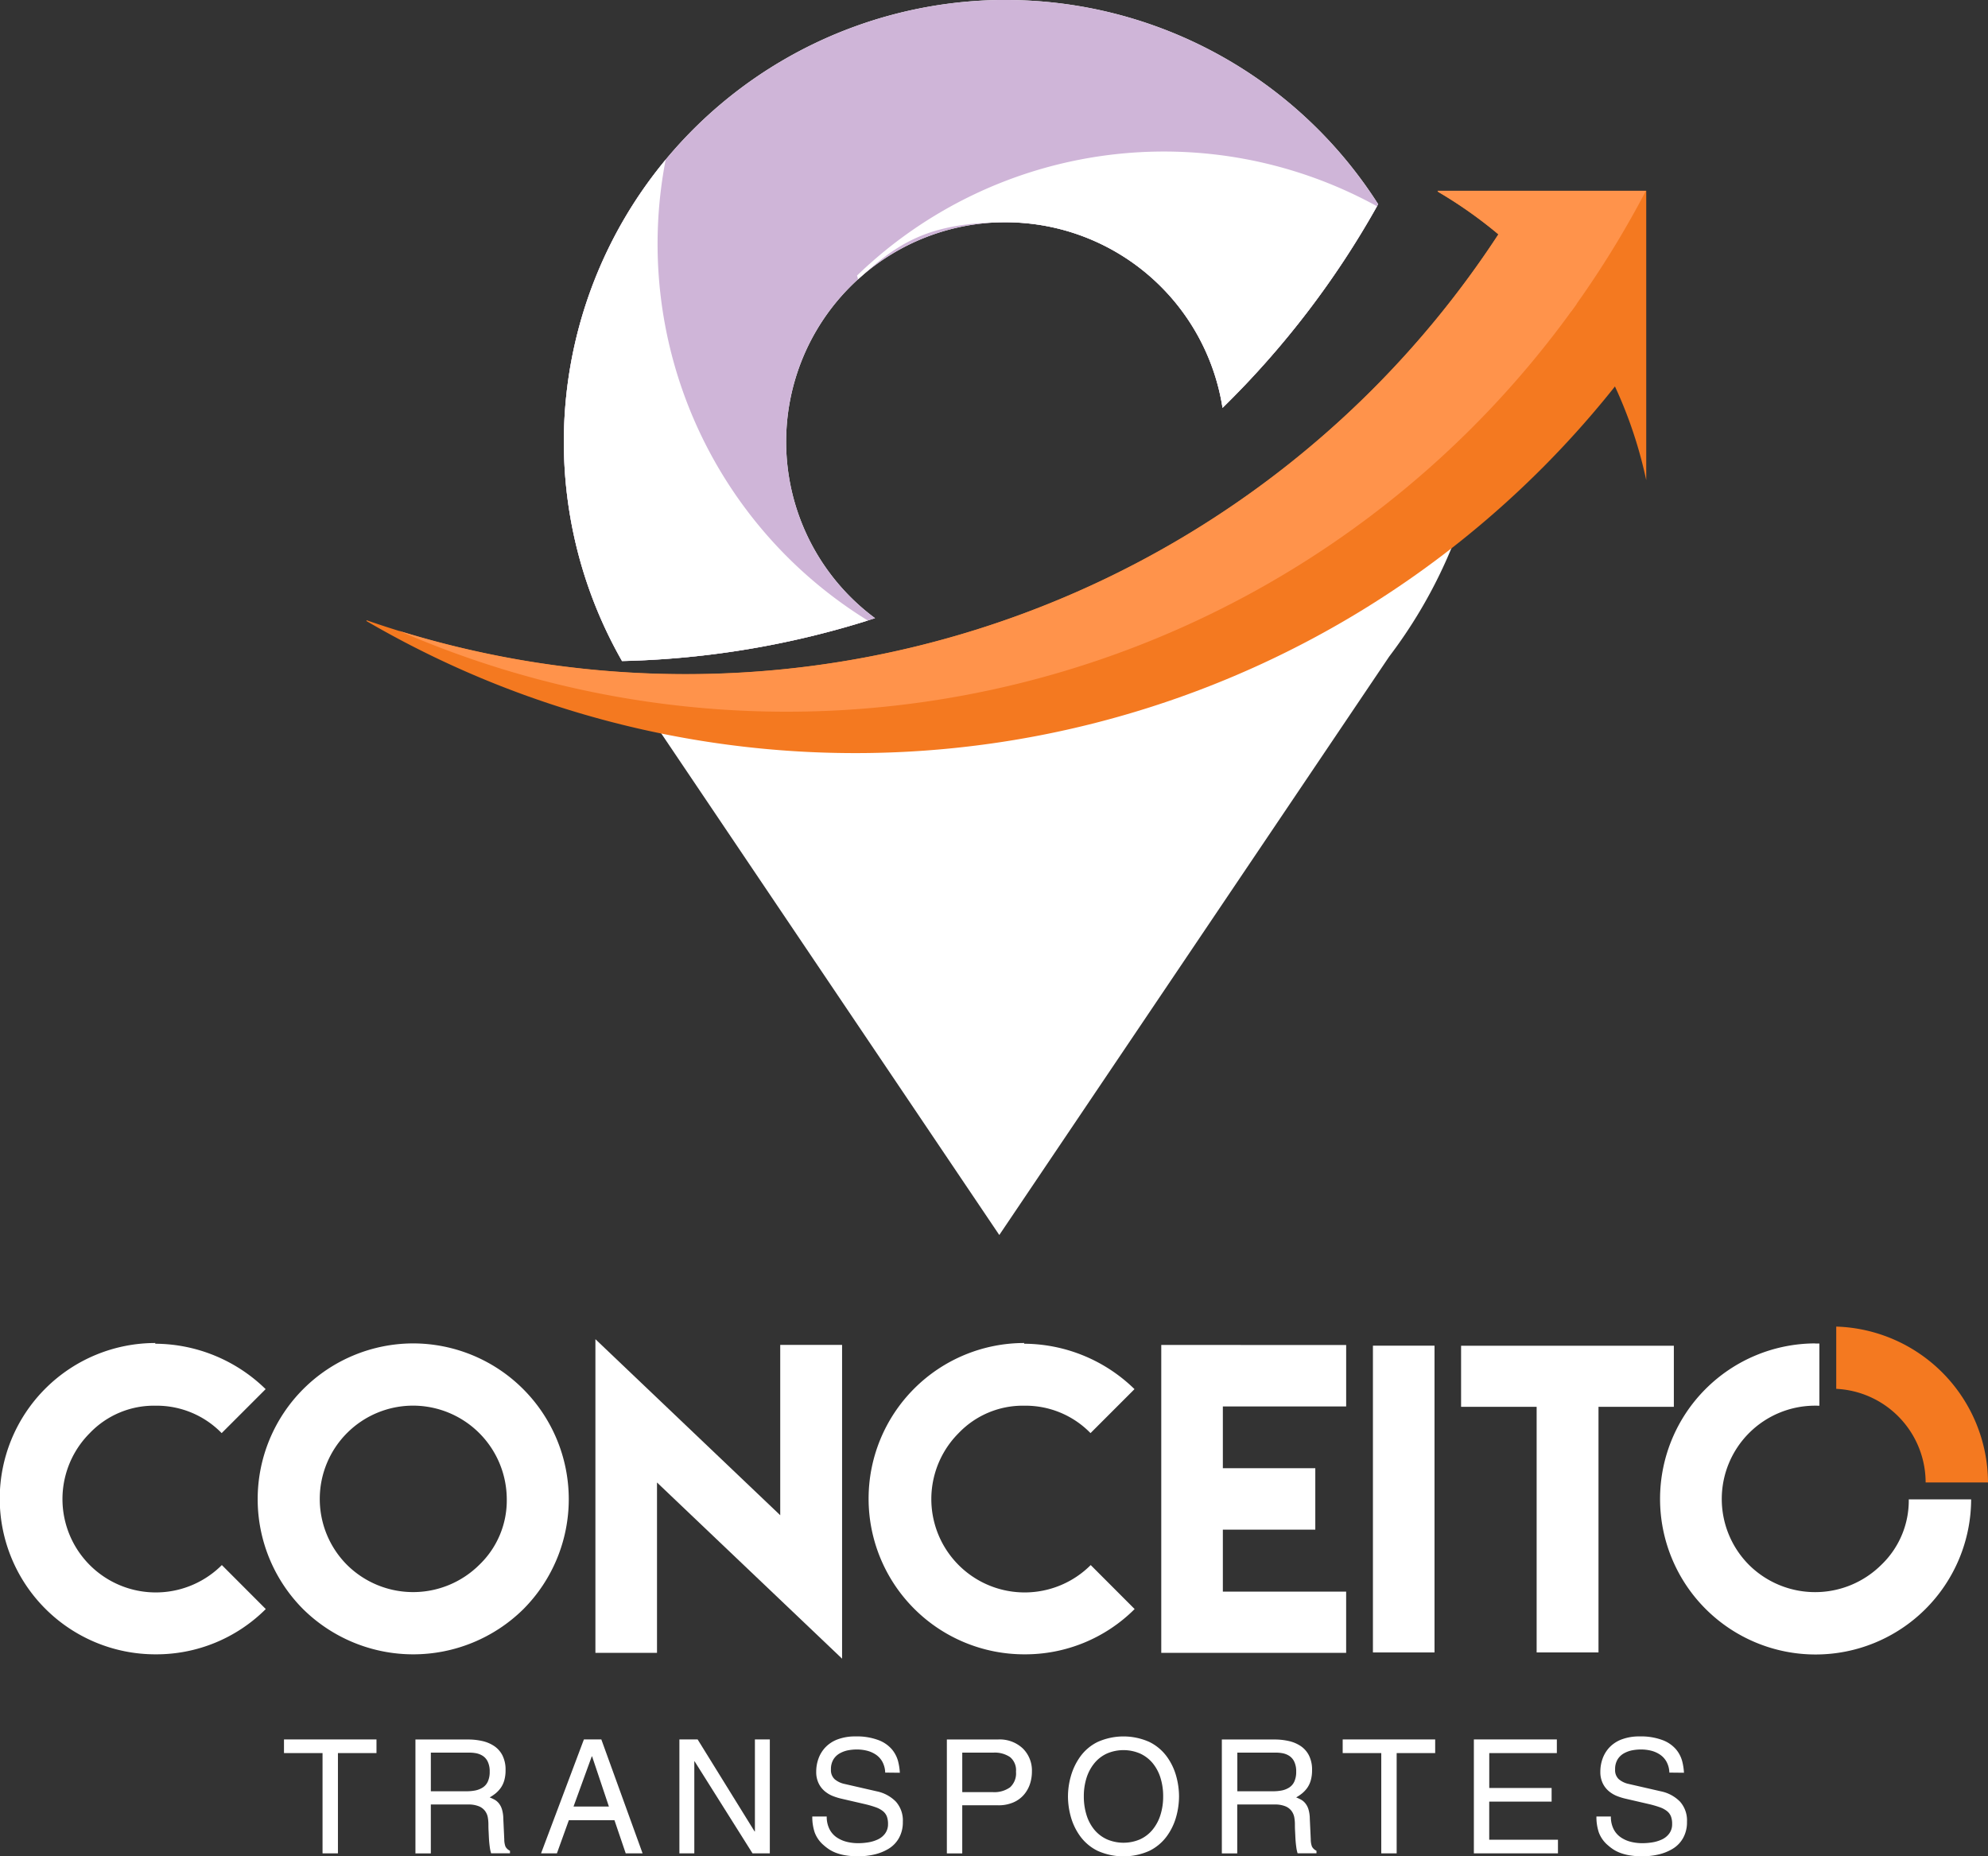 <svg id="Grupo_99" data-name="Grupo 99" xmlns="http://www.w3.org/2000/svg" width="166.362" height="155.346" viewBox="0 0 166.362 155.346">
  <rect x="0" y="0" width="166.362" height="155.346" fill="#333333" stroke="none"/>
  <path id="Caminho_371" data-name="Caminho 371" d="M566.334,481.625a40.768,40.768,0,0,1-7.523,16.689L526.183,546.72l-29.2-43.325a82.949,82.949,0,0,0,12.55.951,82.086,82.086,0,0,0,56.8-22.721Z" transform="translate(-442.559 -443.371)" fill="#fff" fill-rule="evenodd"/>
  <path id="Caminho_372" data-name="Caminho 372" d="M523.048,424a36.943,36.943,0,0,1,31.173,17.086A74.678,74.678,0,0,1,541.2,458.131a18.37,18.37,0,1,0-29.08,17.6,74.207,74.207,0,0,1-21.172,3.584,36.977,36.977,0,0,1,32.1-55.32Z" transform="translate(-438.893 -424)" fill="#fff" fill-rule="evenodd"/>
  <path id="Caminho_373" data-name="Caminho 373" d="M523.048,424a36.943,36.943,0,0,1,31.173,17.086A74.678,74.678,0,0,1,541.2,458.131a18.37,18.37,0,1,0-29.08,17.6,74.207,74.207,0,0,1-21.172,3.584,36.977,36.977,0,0,1,32.1-55.32Z" transform="translate(-438.893 -424)" fill="#cfb5d8" fill-rule="evenodd"/>
  <path id="Caminho_374" data-name="Caminho 374" d="M511.515,482.694a74.243,74.243,0,0,1-20.568,3.392,36.982,36.982,0,0,1,3.651-41.958,37.03,37.03,0,0,0,16.917,38.566Z" transform="translate(-438.893 -430.766)" fill="#fff" fill-rule="evenodd"/>
  <path id="Caminho_375" data-name="Caminho 375" d="M566.548,447.68a74.665,74.665,0,0,1-12.924,16.869,18.374,18.374,0,0,0-18.151-15.529c-6.553,0-9.085,1.806-12.346,4.768l-.088-.312a36.975,36.975,0,0,1,43.508-5.8Z" transform="translate(-451.319 -430.417)" fill="#fff" fill-rule="evenodd"/>
  <path id="Caminho_376" data-name="Caminho 376" d="M437.241,615.562l-3.676-3.681a7.811,7.811,0,1,1-11.052-11.042,7.426,7.426,0,0,1,5.507-2.294,7.587,7.587,0,0,1,5.529,2.294l3.68-3.68a13.3,13.3,0,0,0-9.242-3.8l.017-.06a13.026,13.026,0,1,0,0,26.052,12.958,12.958,0,0,0,9.237-3.789Z" transform="translate(-415 -480.912)" fill="#fff"/>
  <path id="Caminho_377" data-name="Caminho 377" d="M460.5,593.349a13.035,13.035,0,0,0-9.209,22.241,13.12,13.12,0,0,0,18.425,0,13.039,13.039,0,0,0-9.215-22.241Zm0,5.208a7.851,7.851,0,0,1,7.829,7.807,7.454,7.454,0,0,1-2.31,5.524,7.857,7.857,0,0,1-11.053,0,7.81,7.81,0,0,1,5.534-13.331Z" transform="translate(-425.921 -480.929)" fill="#fff"/>
  <path id="Caminho_378" data-name="Caminho 378" d="M490.058,592.816v26.248h5.154V604.809L510.7,619.553V593.294h-5.176v14.255l-15.467-14.733Z" transform="translate(-440.232 -480.75)" fill="#fff"/>
  <path id="Caminho_379" data-name="Caminho 379" d="M546.769,615.562l-3.676-3.681a7.811,7.811,0,1,1-11.052-11.042,7.426,7.426,0,0,1,5.507-2.294,7.587,7.587,0,0,1,5.529,2.294l3.68-3.68a13.3,13.3,0,0,0-9.242-3.8l.017-.06a13.026,13.026,0,1,0,0,26.052,12.958,12.958,0,0,0,9.237-3.789Z" transform="translate(-451.819 -480.912)" fill="#fff"/>
  <path id="Caminho_380" data-name="Caminho 380" d="M561.389,593.545v25.764h15.472v-5.121H566.543V609h7.736v-5.143h-7.736v-5.165h10.319v-5.143Z" transform="translate(-464.211 -480.995)" fill="#fff"/>
  <path id="Caminho_381" data-name="Caminho 381" d="M588.071,619.307h5.154V593.635h-5.154v25.672Z" transform="translate(-473.18 -481.025)" fill="#fff"/>
  <path id="Caminho_382" data-name="Caminho 382" d="M599.184,593.643v5.11h6.323v20.556h5.176V598.754h6.306v-5.11Z" transform="translate(-476.916 -481.028)" fill="#fff"/>
  <path id="Caminho_383" data-name="Caminho 383" d="M637.235,593.349A13.016,13.016,0,1,0,650.283,606.4h-5.219a7.449,7.449,0,0,1-2.31,5.491,7.857,7.857,0,0,1-11.053,0,7.81,7.81,0,0,1,5.534-13.331c.117,0,.232,0,.348.007v-5.21c-.115,0-.232,0-.348,0Z" transform="translate(-485.332 -480.929)" fill="#fff"/>
  <path id="Caminho_384" data-name="Caminho 384" d="M450.8,644.415h3.226v8.391h1.288v-8.391h3.226v-1.142H450.8v1.142Z" transform="translate(-427.035 -497.712)" fill="#fff"/>
  <path id="Caminho_385" data-name="Caminho 385" d="M468.658,648.716h3.12a2.3,2.3,0,0,1,.89.146,1.214,1.214,0,0,1,.524.392,1.291,1.291,0,0,1,.232.531,3.422,3.422,0,0,1,.053.631c0,.115,0,.283.013.5s.02.445.033.67.036.451.066.677a3.093,3.093,0,0,0,.113.538h1.58v-.212a.824.824,0,0,1-.378-.352,1.712,1.712,0,0,1-.1-.6l-.08-1.726a2.9,2.9,0,0,0-.113-.79,1.506,1.506,0,0,0-.259-.5,1.257,1.257,0,0,0-.332-.292,3.472,3.472,0,0,0-.438-.206,3.628,3.628,0,0,0,.5-.339,2.444,2.444,0,0,0,.412-.438,2.037,2.037,0,0,0,.305-.631,3.013,3.013,0,0,0,.113-.876,2.641,2.641,0,0,0-.259-1.228,2.082,2.082,0,0,0-.7-.79,2.957,2.957,0,0,0-1-.418,5.327,5.327,0,0,0-1.182-.126H467.37v9.533h1.288v-4.089Zm0-4.341h3.213a3.137,3.137,0,0,1,.584.053,1.583,1.583,0,0,1,.538.212,1.178,1.178,0,0,1,.425.485,1.853,1.853,0,0,1,.166.843,1.93,1.93,0,0,1-.159.836,1.166,1.166,0,0,1-.438.5,1.831,1.831,0,0,1-.611.239,3.71,3.71,0,0,1-.73.066h-2.987v-3.24Z" transform="translate(-432.605 -497.711)" fill="#fff"/>
  <path id="Caminho_386" data-name="Caminho 386" d="M489.345,650.031l.943,2.775H491.7l-3.452-9.533h-1.46l-3.585,9.533h1.327l1-2.775Zm-3.425-1.142,1.527-4.2h.027l1.407,4.2Z" transform="translate(-437.926 -497.711)" fill="#fff"/>
  <path id="Caminho_387" data-name="Caminho 387" d="M506.965,650.974h-.027l-4.766-7.7h-1.527v9.533h1.248v-7.7h.026l4.846,7.7h1.447v-9.533h-1.248v7.7Z" transform="translate(-443.791 -497.712)" fill="#fff"/>
  <path id="Caminho_388" data-name="Caminho 388" d="M524.728,645.933a4.827,4.827,0,0,0-.159-1.009,2.589,2.589,0,0,0-.511-.956,2.763,2.763,0,0,0-1.128-.77,5.134,5.134,0,0,0-1.919-.305,4.128,4.128,0,0,0-1.467.239,2.726,2.726,0,0,0-1.029.657,2.7,2.7,0,0,0-.591.949,3.2,3.2,0,0,0-.193,1.1,2.142,2.142,0,0,0,.212,1,1.991,1.991,0,0,0,.531.664,2.492,2.492,0,0,0,.644.378,5.342,5.342,0,0,0,.644.206l1.952.451a8.883,8.883,0,0,1,1,.285,2.091,2.091,0,0,1,.6.325,1.08,1.08,0,0,1,.325.438,1.749,1.749,0,0,1,.1.637,1.3,1.3,0,0,1-.246.8,1.6,1.6,0,0,1-.624.5,3.089,3.089,0,0,1-.8.239,5.26,5.26,0,0,1-.83.066,3.933,3.933,0,0,1-.949-.113,2.612,2.612,0,0,1-.843-.372,1.828,1.828,0,0,1-.611-.7,2.261,2.261,0,0,1-.226-1.049h-1.208a4.087,4.087,0,0,0,.2,1.334,2.582,2.582,0,0,0,.77,1.082,4.04,4.04,0,0,0,.432.332,3.063,3.063,0,0,0,.544.279,4.081,4.081,0,0,0,.8.219,6.236,6.236,0,0,0,1.1.086,5.945,5.945,0,0,0,1.321-.146,4.117,4.117,0,0,0,1.195-.471,2.453,2.453,0,0,0,.883-.9,2.677,2.677,0,0,0,.332-1.367,2.365,2.365,0,0,0-.584-1.693,3.113,3.113,0,0,0-1.58-.856l-2.722-.624a1.87,1.87,0,0,1-.817-.392,1.026,1.026,0,0,1-.312-.817,1.548,1.548,0,0,1,.212-.85,1.469,1.469,0,0,1,.544-.511,2.348,2.348,0,0,1,.69-.246,3.977,3.977,0,0,1,.73-.066,3.468,3.468,0,0,1,.83.1,2.347,2.347,0,0,1,.744.325,1.735,1.735,0,0,1,.551.6,2.05,2.05,0,0,1,.239.909Z" transform="translate(-449.427 -497.584)" fill="#fff"/>
  <path id="Caminho_389" data-name="Caminho 389" d="M535.648,644.375h2.616a2.284,2.284,0,0,1,1.381.372,1.417,1.417,0,0,1,.5,1.221,1.575,1.575,0,0,1-.5,1.314,2.265,2.265,0,0,1-1.434.4h-2.562v-3.306Zm0,4.408h3a3.1,3.1,0,0,0,1.288-.246,2.43,2.43,0,0,0,.883-.651,2.651,2.651,0,0,0,.5-.9,3.335,3.335,0,0,0,.159-1.029,2.591,2.591,0,0,0-.763-1.932,2.818,2.818,0,0,0-2.065-.75H534.36v9.533h1.288v-4.023Z" transform="translate(-455.124 -497.711)" fill="#fff"/>
  <path id="Caminho_390" data-name="Caminho 390" d="M557.594,647.912a5.076,5.076,0,0,1-.226,1.547,3.669,3.669,0,0,1-.657,1.235,2.936,2.936,0,0,1-1.049.81,3.514,3.514,0,0,1-2.775,0,2.971,2.971,0,0,1-1.049-.8,3.593,3.593,0,0,1-.657-1.235,5.141,5.141,0,0,1-.226-1.553,5.061,5.061,0,0,1,.226-1.553,3.686,3.686,0,0,1,.657-1.228,2.936,2.936,0,0,1,1.049-.81,3.514,3.514,0,0,1,2.775,0,2.97,2.97,0,0,1,1.049.8,3.605,3.605,0,0,1,.657,1.228,5.126,5.126,0,0,1,.226,1.56Zm1.328,0a6.424,6.424,0,0,0-.239-1.706,5.065,5.065,0,0,0-.783-1.626,3.988,3.988,0,0,0-1.454-1.221,5.3,5.3,0,0,0-4.342,0,3.934,3.934,0,0,0-1.447,1.221,5.267,5.267,0,0,0-.783,1.626,6.251,6.251,0,0,0-.246,1.706,6.42,6.42,0,0,0,.239,1.706,5.059,5.059,0,0,0,.783,1.626,3.987,3.987,0,0,0,1.454,1.221,5.3,5.3,0,0,0,4.342,0,3.983,3.983,0,0,0,1.454-1.221,5.059,5.059,0,0,0,.783-1.626,6.42,6.42,0,0,0,.239-1.706Z" transform="translate(-460.257 -497.584)" fill="#fff"/>
  <path id="Caminho_391" data-name="Caminho 391" d="M570.324,648.716h3.12a2.3,2.3,0,0,1,.89.146,1.214,1.214,0,0,1,.524.392,1.3,1.3,0,0,1,.232.531,3.484,3.484,0,0,1,.053.631c0,.115,0,.283.013.5s.02.445.033.67.035.451.066.677a3.031,3.031,0,0,0,.113.538h1.58v-.212a.817.817,0,0,1-.378-.352,1.7,1.7,0,0,1-.1-.6l-.08-1.726a2.9,2.9,0,0,0-.113-.79,1.506,1.506,0,0,0-.259-.5,1.258,1.258,0,0,0-.332-.292,3.521,3.521,0,0,0-.438-.206,3.62,3.62,0,0,0,.5-.339,2.465,2.465,0,0,0,.412-.438,2.051,2.051,0,0,0,.305-.631,3.038,3.038,0,0,0,.113-.876,2.641,2.641,0,0,0-.259-1.228,2.083,2.083,0,0,0-.7-.79,2.957,2.957,0,0,0-1-.418,5.331,5.331,0,0,0-1.182-.126h-4.408v9.533h1.288v-4.089Zm0-4.341h3.213a3.142,3.142,0,0,1,.584.053,1.583,1.583,0,0,1,.538.212,1.178,1.178,0,0,1,.425.485,1.862,1.862,0,0,1,.166.843,1.93,1.93,0,0,1-.159.836,1.166,1.166,0,0,1-.438.5,1.831,1.831,0,0,1-.611.239,3.71,3.71,0,0,1-.73.066h-2.987v-3.24Z" transform="translate(-466.781 -497.711)" fill="#fff"/>
  <path id="Caminho_392" data-name="Caminho 392" d="M584.263,644.415h3.226v8.391h1.288v-8.391H592v-1.142h-7.74v1.142Z" transform="translate(-471.9 -497.712)" fill="#fff"/>
  <path id="Caminho_393" data-name="Caminho 393" d="M607.828,651.664h-5.749v-3.186H607.3v-1.142h-5.218v-2.921h5.656v-1.142h-6.944v9.533h7.037v-1.142Z" transform="translate(-477.456 -497.712)" fill="#fff"/>
  <path id="Caminho_394" data-name="Caminho 394" d="M623.574,645.933a4.827,4.827,0,0,0-.159-1.009,2.6,2.6,0,0,0-.511-.956,2.762,2.762,0,0,0-1.129-.77,5.13,5.13,0,0,0-1.918-.305,4.135,4.135,0,0,0-1.468.239,2.736,2.736,0,0,0-1.029.657,2.694,2.694,0,0,0-.59.949,3.2,3.2,0,0,0-.193,1.1,2.15,2.15,0,0,0,.212,1,2,2,0,0,0,.532.664,2.491,2.491,0,0,0,.644.378,5.342,5.342,0,0,0,.644.206l1.951.451a8.8,8.8,0,0,1,1,.285,2.086,2.086,0,0,1,.6.325,1.074,1.074,0,0,1,.325.438,1.736,1.736,0,0,1,.1.637,1.3,1.3,0,0,1-.245.8,1.6,1.6,0,0,1-.624.5,3.1,3.1,0,0,1-.8.239,5.26,5.26,0,0,1-.83.066,3.928,3.928,0,0,1-.949-.113,2.607,2.607,0,0,1-.843-.372,1.836,1.836,0,0,1-.611-.7,2.269,2.269,0,0,1-.225-1.049h-1.209a4.069,4.069,0,0,0,.2,1.334,2.576,2.576,0,0,0,.77,1.082,4.052,4.052,0,0,0,.432.332,3.064,3.064,0,0,0,.544.279,4.084,4.084,0,0,0,.8.219,6.246,6.246,0,0,0,1.1.086,5.951,5.951,0,0,0,1.322-.146,4.125,4.125,0,0,0,1.195-.471,2.454,2.454,0,0,0,.883-.9,2.677,2.677,0,0,0,.332-1.367,2.363,2.363,0,0,0-.585-1.693,3.109,3.109,0,0,0-1.579-.856l-2.722-.624a1.87,1.87,0,0,1-.816-.392,1.024,1.024,0,0,1-.312-.817,1.548,1.548,0,0,1,.212-.85,1.464,1.464,0,0,1,.544-.511,2.345,2.345,0,0,1,.69-.246,3.985,3.985,0,0,1,.731-.066,3.468,3.468,0,0,1,.83.1,2.354,2.354,0,0,1,.743.325,1.741,1.741,0,0,1,.551.6,2.051,2.051,0,0,1,.239.909Z" transform="translate(-482.655 -497.584)" fill="#fff"/>
  <path id="Caminho_395" data-name="Caminho 395" d="M659.176,604.273a13.1,13.1,0,0,0-12.7-13.044v5.21a7.855,7.855,0,0,1,7.481,7.8v.033Z" transform="translate(-492.814 -480.216)" fill="#f47920"/>
  <path id="Caminho_396" data-name="Caminho 396" d="M596.277,448.148l-.065-.094h17.467v24.211q-.145-.68-.318-1.36a36.853,36.853,0,0,0-17.084-22.757Z" transform="translate(-475.917 -432.086)" fill="#f47920" fill-rule="evenodd"/>
  <path id="Caminho_397" data-name="Caminho 397" d="M566.2,465a81.211,81.211,0,0,1-105,20.3l.006-.068a81.236,81.236,0,0,0,94.755-32.352c.243-.373.477-.749.713-1.125A55.868,55.868,0,0,1,566.2,465Z" transform="translate(-430.531 -433.328)" fill="#f47920" fill-rule="evenodd"/>
  <path id="Caminho_398" data-name="Caminho 398" d="M465.292,486.114a81.234,81.234,0,0,0,92.045-33.241c.243-.373.477-.749.713-1.125a56.008,56.008,0,0,1,5.783,7.029,81.1,81.1,0,0,1-98.541,27.337Z" transform="translate(-431.906 -433.328)" fill="#ff934b" fill-rule="evenodd"/>
  <path id="Caminho_399" data-name="Caminho 399" d="M613.652,448.054a81.219,81.219,0,0,1-6.277,10.125,37.015,37.015,0,0,0-11.1-10.031l-.065-.094Z" transform="translate(-475.917 -432.086)" fill="#ff934b" fill-rule="evenodd"/>
</svg>
